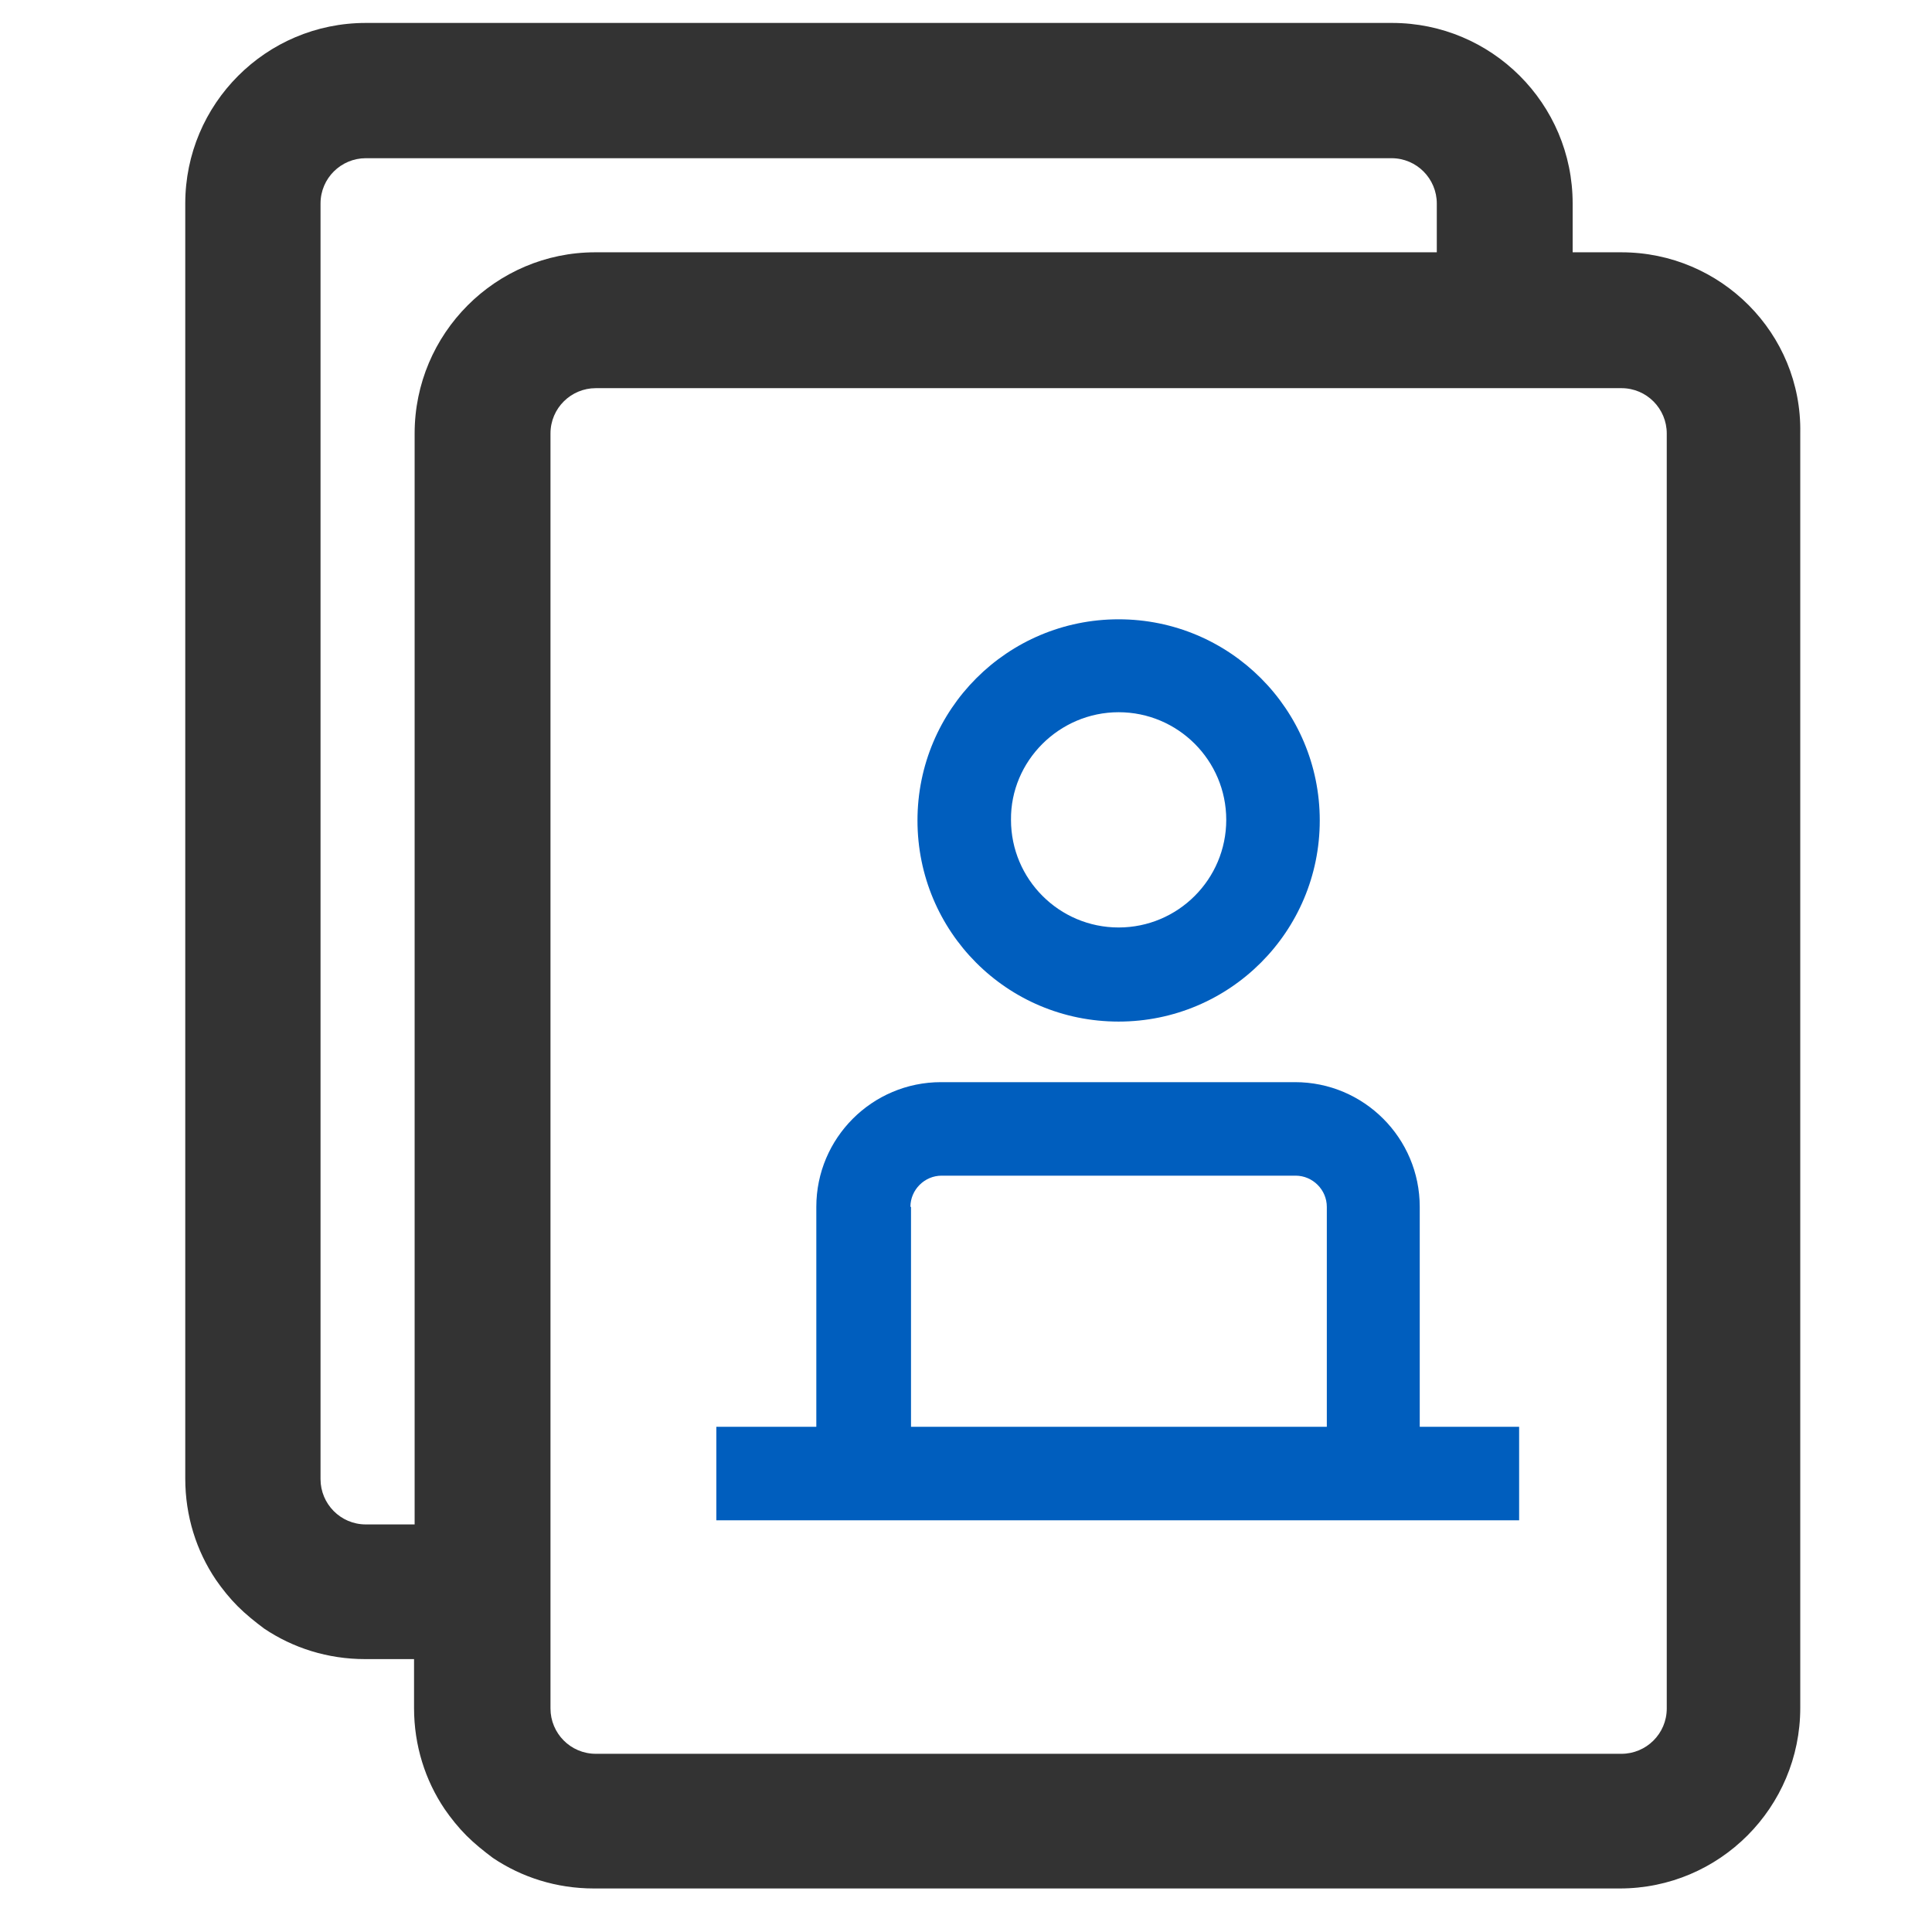 <?xml version="1.0" encoding="UTF-8"?>
<svg xmlns="http://www.w3.org/2000/svg" xmlns:xlink="http://www.w3.org/1999/xlink" version="1.1" id="Livello_1" x="0px" y="0px" viewBox="0 0 328.5 328.5" style="enable-background:new 0 0 328.5 328.5;" xml:space="preserve">
<style type="text/css">
	.st0{fill:#333333;}
	.st1{fill:#005EBE;}
</style>
<g>
	<path class="st0" d="M275.7,42.9h-8.3v-8.3c0-17-13.8-30.7-30.7-30.7h-77.5H62.2c-17,0-30.7,13.8-30.7,30.7v143.7v73.1   c0,6.4,1.9,12.3,5.2,17.2c1.1,1.6,2.4,3.2,3.7,4.5c1.4,1.4,2.9,2.6,4.5,3.8c4.9,3.3,10.8,5.2,17.2,5.2h8.3v8.3   c0,6.4,1.9,12.3,5.2,17.2c1.1,1.6,2.4,3.2,3.7,4.5c1.4,1.4,2.9,2.6,4.5,3.8c4.9,3.3,10.8,5.2,17.2,5.2h77.5h96.9   c17,0,30.7-13.8,30.7-30.7v-99.8v-117C306.4,56.7,292.6,42.9,275.7,42.9z M70.5,73.7v143.7v41.8h-8.3c-4.3,0-7.7-3.5-7.7-7.7v-73.1   V34.6c0-4.3,3.5-7.7,7.7-7.7h96.9h77.5c4.3,0,7.7,3.5,7.7,7.7v8.3h-46.2h-96.9C84.3,42.9,70.5,56.7,70.5,73.7z M283.4,190.7v99.8   c0,4.3-3.5,7.7-7.7,7.7h-96.9h-77.5c-4.3,0-7.7-3.5-7.7-7.7v-73.1V73.7c0-4.3,3.5-7.7,7.7-7.7h96.9h77.5c4.3,0,7.7,3.5,7.7,7.7   V190.7z"></path>
	<g>
		<path class="st1" d="M241.4,242.6v-37.4c0-11.7-9.5-21.2-21.2-21.2h-60.2c-11.7,0-21.2,9.5-21.2,21.2v37.4h-17v15.9h136.5v-15.9    H241.4z M154.8,205.2c0-2.9,2.4-5.3,5.3-5.3h60.2c2.9,0,5.3,2.4,5.3,5.3v37.4h-70.7V205.2z"></path>
		<path class="st1" d="M190.2,173.7c18.9,0,34.2-15.3,34.2-34.2s-15.3-34.2-34.2-34.2s-34.2,15.3-34.2,34.2S171.2,173.7,190.2,173.7    z M190.2,121.1c10.1,0,18.3,8.2,18.3,18.3c0,10.1-8.2,18.3-18.3,18.3c-10.1,0-18.3-8.2-18.3-18.3    C171.8,129.4,180.1,121.1,190.2,121.1z"></path>
	</g>
</g>
</svg>
